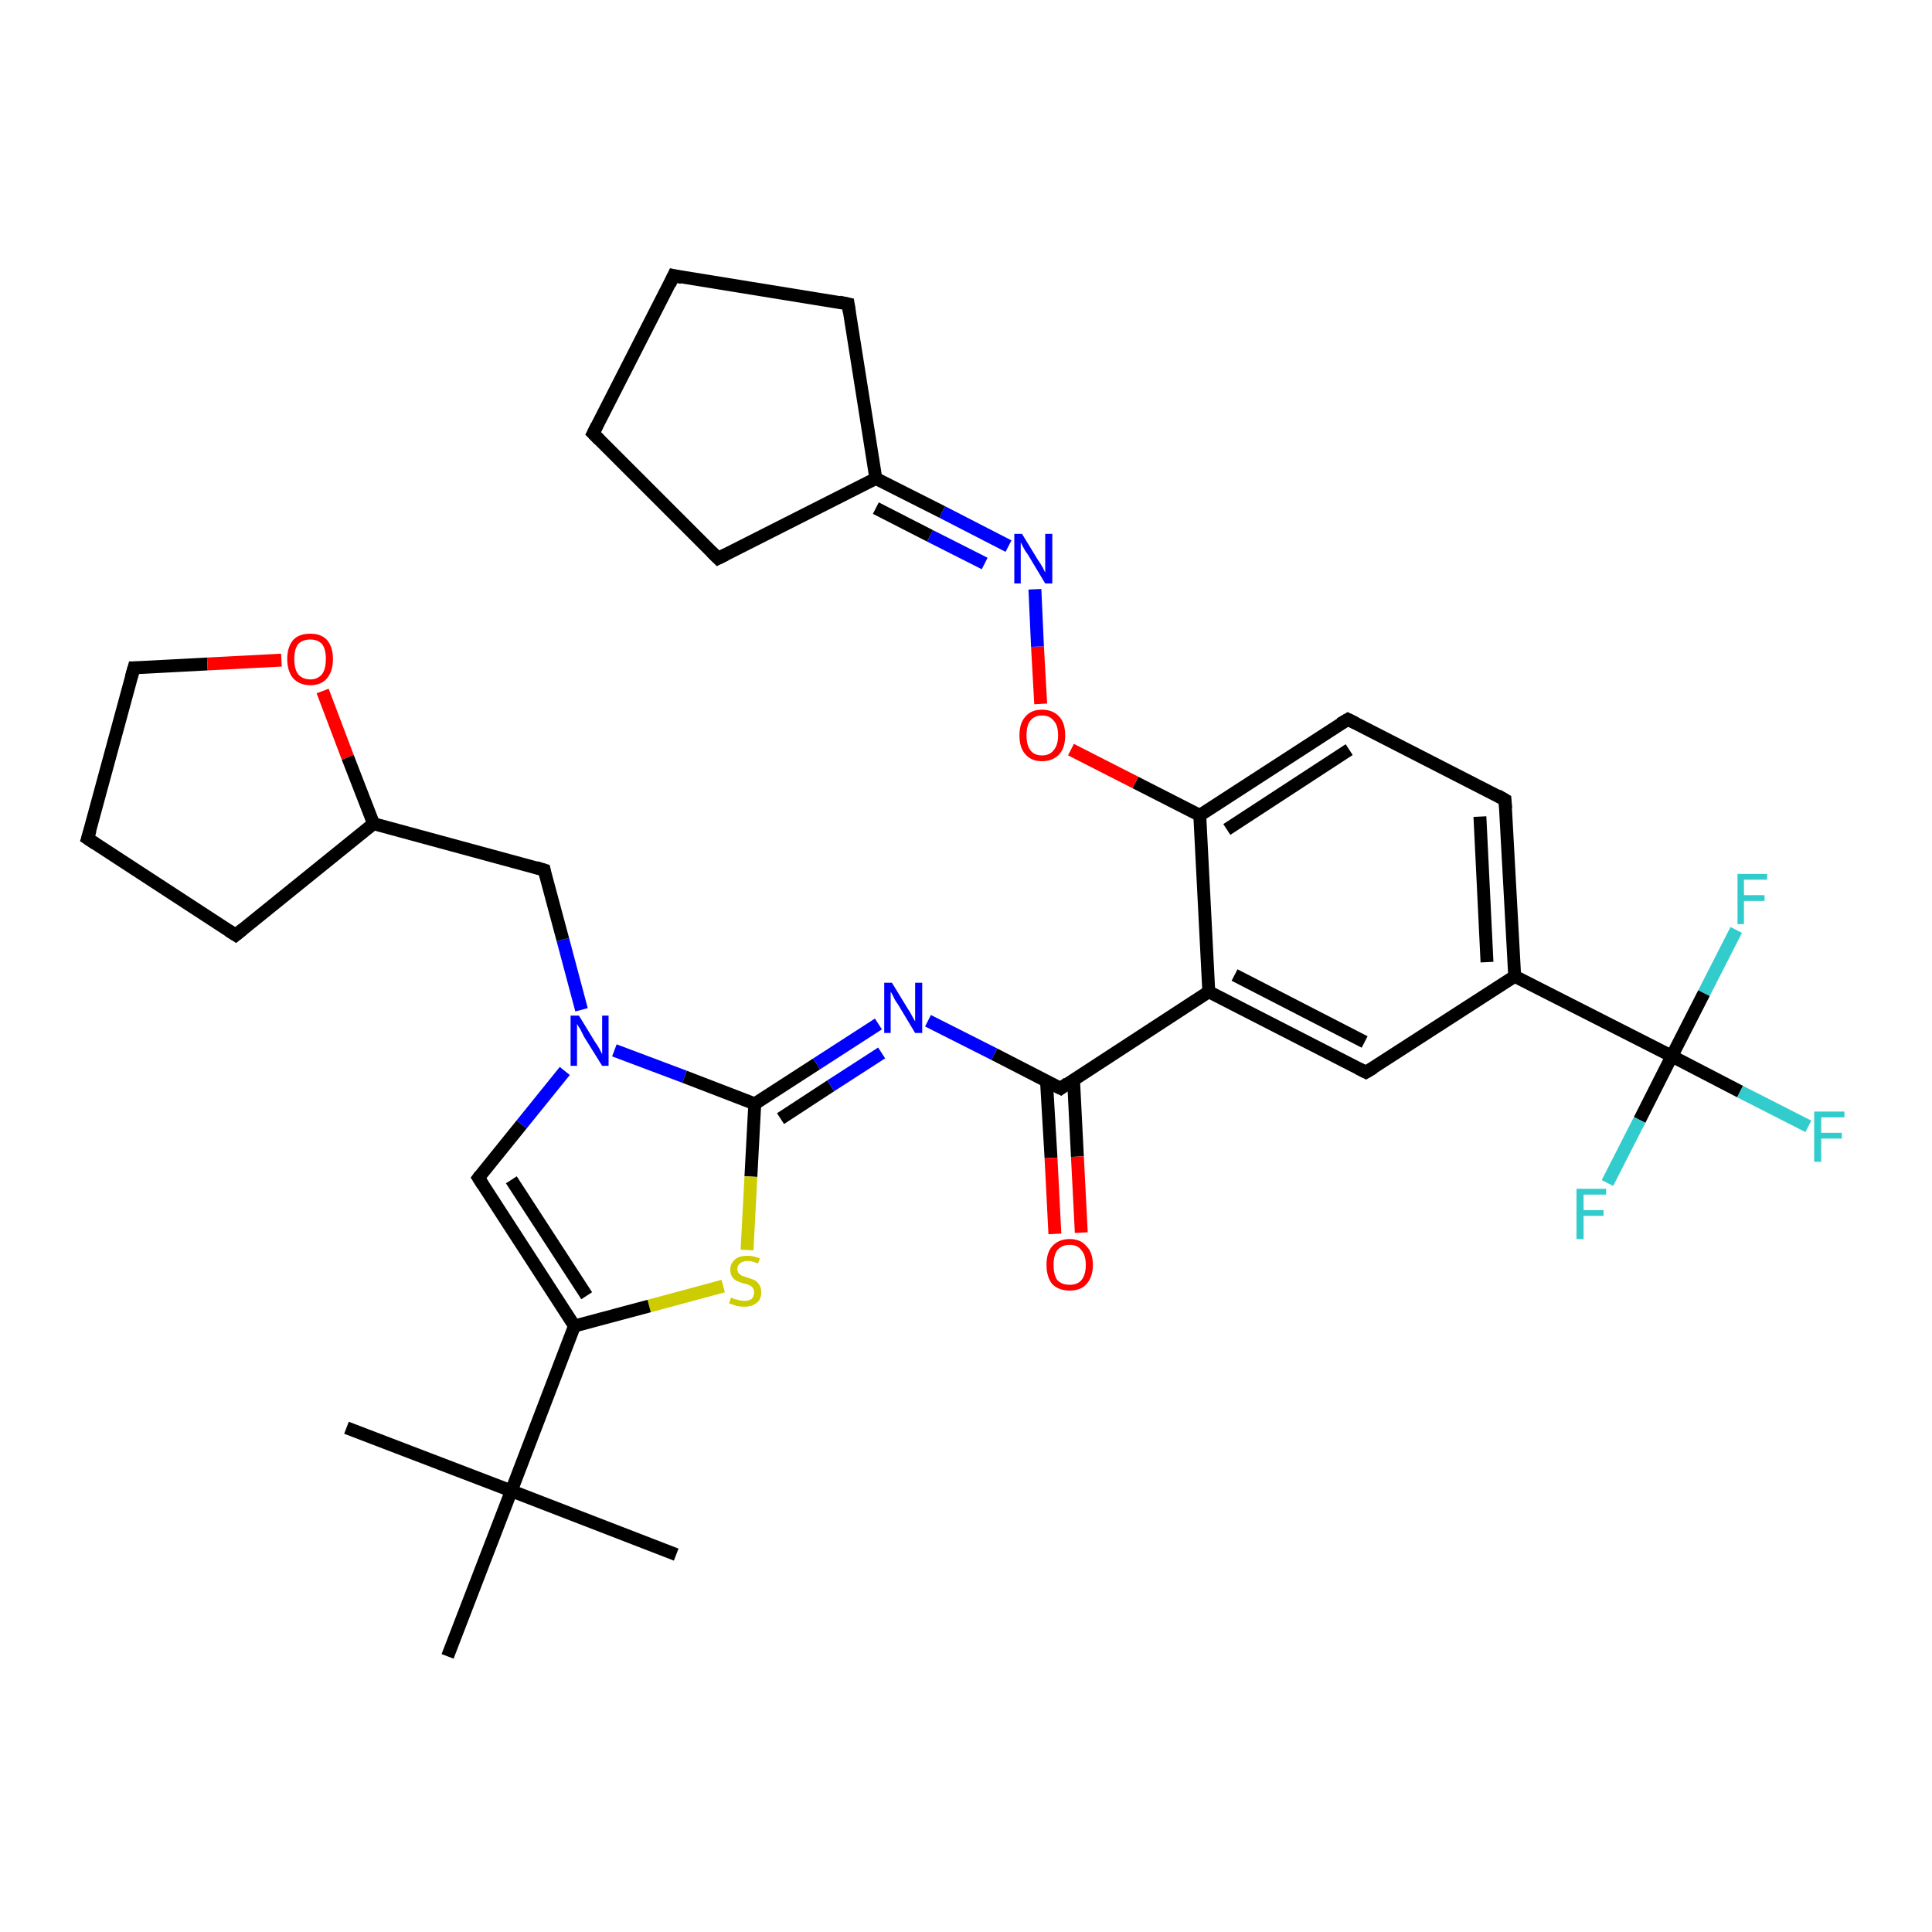 <?xml version='1.0' encoding='iso-8859-1'?>
<svg version='1.1' baseProfile='full'
              xmlns='http://www.w3.org/2000/svg'
                      xmlns:rdkit='http://www.rdkit.org/xml'
                      xmlns:xlink='http://www.w3.org/1999/xlink'
                  xml:space='preserve'
width='300px' height='300px' viewBox='0 0 300 300'>
<!-- END OF HEADER -->
<rect style='opacity:1.0;fill:#FFFFFF;stroke:none' width='300.0' height='300.0' x='0.0' y='0.0'> </rect>
<path class='bond-0 atom-0 atom-1' d='M 53.8,221.7 L 79.4,231.5' style='fill:none;fill-rule:evenodd;stroke:#000000;stroke-width:2.0px;stroke-linecap:butt;stroke-linejoin:miter;stroke-opacity:1' />
<path class='bond-1 atom-1 atom-2' d='M 79.4,231.5 L 105.0,241.4' style='fill:none;fill-rule:evenodd;stroke:#000000;stroke-width:2.0px;stroke-linecap:butt;stroke-linejoin:miter;stroke-opacity:1' />
<path class='bond-2 atom-1 atom-3' d='M 79.4,231.5 L 69.5,257.2' style='fill:none;fill-rule:evenodd;stroke:#000000;stroke-width:2.0px;stroke-linecap:butt;stroke-linejoin:miter;stroke-opacity:1' />
<path class='bond-3 atom-1 atom-4' d='M 79.4,231.5 L 89.2,205.9' style='fill:none;fill-rule:evenodd;stroke:#000000;stroke-width:2.0px;stroke-linecap:butt;stroke-linejoin:miter;stroke-opacity:1' />
<path class='bond-4 atom-4 atom-5' d='M 89.2,205.9 L 74.3,182.9' style='fill:none;fill-rule:evenodd;stroke:#000000;stroke-width:2.0px;stroke-linecap:butt;stroke-linejoin:miter;stroke-opacity:1' />
<path class='bond-4 atom-4 atom-5' d='M 91.1,201.2 L 79.4,183.2' style='fill:none;fill-rule:evenodd;stroke:#000000;stroke-width:2.0px;stroke-linecap:butt;stroke-linejoin:miter;stroke-opacity:1' />
<path class='bond-5 atom-5 atom-6' d='M 74.3,182.9 L 81.0,174.6' style='fill:none;fill-rule:evenodd;stroke:#000000;stroke-width:2.0px;stroke-linecap:butt;stroke-linejoin:miter;stroke-opacity:1' />
<path class='bond-5 atom-5 atom-6' d='M 81.0,174.6 L 87.7,166.3' style='fill:none;fill-rule:evenodd;stroke:#0000FF;stroke-width:2.0px;stroke-linecap:butt;stroke-linejoin:miter;stroke-opacity:1' />
<path class='bond-6 atom-6 atom-7' d='M 90.3,156.8 L 87.4,145.9' style='fill:none;fill-rule:evenodd;stroke:#0000FF;stroke-width:2.0px;stroke-linecap:butt;stroke-linejoin:miter;stroke-opacity:1' />
<path class='bond-6 atom-6 atom-7' d='M 87.4,145.9 L 84.5,135.1' style='fill:none;fill-rule:evenodd;stroke:#000000;stroke-width:2.0px;stroke-linecap:butt;stroke-linejoin:miter;stroke-opacity:1' />
<path class='bond-7 atom-7 atom-8' d='M 84.5,135.1 L 58.0,127.9' style='fill:none;fill-rule:evenodd;stroke:#000000;stroke-width:2.0px;stroke-linecap:butt;stroke-linejoin:miter;stroke-opacity:1' />
<path class='bond-8 atom-8 atom-9' d='M 58.0,127.9 L 36.6,145.2' style='fill:none;fill-rule:evenodd;stroke:#000000;stroke-width:2.0px;stroke-linecap:butt;stroke-linejoin:miter;stroke-opacity:1' />
<path class='bond-9 atom-9 atom-10' d='M 36.6,145.2 L 13.6,130.2' style='fill:none;fill-rule:evenodd;stroke:#000000;stroke-width:2.0px;stroke-linecap:butt;stroke-linejoin:miter;stroke-opacity:1' />
<path class='bond-10 atom-10 atom-11' d='M 13.6,130.2 L 20.8,103.7' style='fill:none;fill-rule:evenodd;stroke:#000000;stroke-width:2.0px;stroke-linecap:butt;stroke-linejoin:miter;stroke-opacity:1' />
<path class='bond-11 atom-11 atom-12' d='M 20.8,103.7 L 32.2,103.1' style='fill:none;fill-rule:evenodd;stroke:#000000;stroke-width:2.0px;stroke-linecap:butt;stroke-linejoin:miter;stroke-opacity:1' />
<path class='bond-11 atom-11 atom-12' d='M 32.2,103.1 L 43.7,102.5' style='fill:none;fill-rule:evenodd;stroke:#FF0000;stroke-width:2.0px;stroke-linecap:butt;stroke-linejoin:miter;stroke-opacity:1' />
<path class='bond-12 atom-6 atom-13' d='M 95.4,163.1 L 106.3,167.2' style='fill:none;fill-rule:evenodd;stroke:#0000FF;stroke-width:2.0px;stroke-linecap:butt;stroke-linejoin:miter;stroke-opacity:1' />
<path class='bond-12 atom-6 atom-13' d='M 106.3,167.2 L 117.2,171.4' style='fill:none;fill-rule:evenodd;stroke:#000000;stroke-width:2.0px;stroke-linecap:butt;stroke-linejoin:miter;stroke-opacity:1' />
<path class='bond-13 atom-13 atom-14' d='M 117.2,171.4 L 126.8,165.2' style='fill:none;fill-rule:evenodd;stroke:#000000;stroke-width:2.0px;stroke-linecap:butt;stroke-linejoin:miter;stroke-opacity:1' />
<path class='bond-13 atom-13 atom-14' d='M 126.8,165.2 L 136.4,159.0' style='fill:none;fill-rule:evenodd;stroke:#0000FF;stroke-width:2.0px;stroke-linecap:butt;stroke-linejoin:miter;stroke-opacity:1' />
<path class='bond-13 atom-13 atom-14' d='M 121.2,173.7 L 129.0,168.6' style='fill:none;fill-rule:evenodd;stroke:#000000;stroke-width:2.0px;stroke-linecap:butt;stroke-linejoin:miter;stroke-opacity:1' />
<path class='bond-13 atom-13 atom-14' d='M 129.0,168.6 L 136.9,163.5' style='fill:none;fill-rule:evenodd;stroke:#0000FF;stroke-width:2.0px;stroke-linecap:butt;stroke-linejoin:miter;stroke-opacity:1' />
<path class='bond-14 atom-14 atom-15' d='M 144.1,158.5 L 154.4,163.7' style='fill:none;fill-rule:evenodd;stroke:#0000FF;stroke-width:2.0px;stroke-linecap:butt;stroke-linejoin:miter;stroke-opacity:1' />
<path class='bond-14 atom-14 atom-15' d='M 154.4,163.7 L 164.7,169.0' style='fill:none;fill-rule:evenodd;stroke:#000000;stroke-width:2.0px;stroke-linecap:butt;stroke-linejoin:miter;stroke-opacity:1' />
<path class='bond-15 atom-15 atom-16' d='M 162.5,167.9 L 163.2,179.8' style='fill:none;fill-rule:evenodd;stroke:#000000;stroke-width:2.0px;stroke-linecap:butt;stroke-linejoin:miter;stroke-opacity:1' />
<path class='bond-15 atom-15 atom-16' d='M 163.2,179.8 L 163.8,191.6' style='fill:none;fill-rule:evenodd;stroke:#FF0000;stroke-width:2.0px;stroke-linecap:butt;stroke-linejoin:miter;stroke-opacity:1' />
<path class='bond-15 atom-15 atom-16' d='M 166.7,167.7 L 167.3,179.6' style='fill:none;fill-rule:evenodd;stroke:#000000;stroke-width:2.0px;stroke-linecap:butt;stroke-linejoin:miter;stroke-opacity:1' />
<path class='bond-15 atom-15 atom-16' d='M 167.3,179.6 L 167.9,191.4' style='fill:none;fill-rule:evenodd;stroke:#FF0000;stroke-width:2.0px;stroke-linecap:butt;stroke-linejoin:miter;stroke-opacity:1' />
<path class='bond-16 atom-15 atom-17' d='M 164.7,169.0 L 187.7,154.0' style='fill:none;fill-rule:evenodd;stroke:#000000;stroke-width:2.0px;stroke-linecap:butt;stroke-linejoin:miter;stroke-opacity:1' />
<path class='bond-17 atom-17 atom-18' d='M 187.7,154.0 L 212.1,166.5' style='fill:none;fill-rule:evenodd;stroke:#000000;stroke-width:2.0px;stroke-linecap:butt;stroke-linejoin:miter;stroke-opacity:1' />
<path class='bond-17 atom-17 atom-18' d='M 191.7,151.4 L 211.9,161.8' style='fill:none;fill-rule:evenodd;stroke:#000000;stroke-width:2.0px;stroke-linecap:butt;stroke-linejoin:miter;stroke-opacity:1' />
<path class='bond-18 atom-18 atom-19' d='M 212.1,166.5 L 235.2,151.6' style='fill:none;fill-rule:evenodd;stroke:#000000;stroke-width:2.0px;stroke-linecap:butt;stroke-linejoin:miter;stroke-opacity:1' />
<path class='bond-19 atom-19 atom-20' d='M 235.2,151.6 L 233.7,124.2' style='fill:none;fill-rule:evenodd;stroke:#000000;stroke-width:2.0px;stroke-linecap:butt;stroke-linejoin:miter;stroke-opacity:1' />
<path class='bond-19 atom-19 atom-20' d='M 230.9,149.4 L 229.8,126.8' style='fill:none;fill-rule:evenodd;stroke:#000000;stroke-width:2.0px;stroke-linecap:butt;stroke-linejoin:miter;stroke-opacity:1' />
<path class='bond-20 atom-20 atom-21' d='M 233.7,124.2 L 209.3,111.7' style='fill:none;fill-rule:evenodd;stroke:#000000;stroke-width:2.0px;stroke-linecap:butt;stroke-linejoin:miter;stroke-opacity:1' />
<path class='bond-21 atom-21 atom-22' d='M 209.3,111.7 L 186.3,126.6' style='fill:none;fill-rule:evenodd;stroke:#000000;stroke-width:2.0px;stroke-linecap:butt;stroke-linejoin:miter;stroke-opacity:1' />
<path class='bond-21 atom-21 atom-22' d='M 209.5,116.4 L 190.5,128.8' style='fill:none;fill-rule:evenodd;stroke:#000000;stroke-width:2.0px;stroke-linecap:butt;stroke-linejoin:miter;stroke-opacity:1' />
<path class='bond-22 atom-22 atom-23' d='M 186.3,126.6 L 176.3,121.5' style='fill:none;fill-rule:evenodd;stroke:#000000;stroke-width:2.0px;stroke-linecap:butt;stroke-linejoin:miter;stroke-opacity:1' />
<path class='bond-22 atom-22 atom-23' d='M 176.3,121.5 L 166.3,116.4' style='fill:none;fill-rule:evenodd;stroke:#FF0000;stroke-width:2.0px;stroke-linecap:butt;stroke-linejoin:miter;stroke-opacity:1' />
<path class='bond-23 atom-23 atom-24' d='M 161.6,109.3 L 161.1,100.4' style='fill:none;fill-rule:evenodd;stroke:#FF0000;stroke-width:2.0px;stroke-linecap:butt;stroke-linejoin:miter;stroke-opacity:1' />
<path class='bond-23 atom-23 atom-24' d='M 161.1,100.4 L 160.7,91.5' style='fill:none;fill-rule:evenodd;stroke:#0000FF;stroke-width:2.0px;stroke-linecap:butt;stroke-linejoin:miter;stroke-opacity:1' />
<path class='bond-24 atom-24 atom-25' d='M 156.6,84.8 L 146.3,79.5' style='fill:none;fill-rule:evenodd;stroke:#0000FF;stroke-width:2.0px;stroke-linecap:butt;stroke-linejoin:miter;stroke-opacity:1' />
<path class='bond-24 atom-24 atom-25' d='M 146.3,79.5 L 136.0,74.3' style='fill:none;fill-rule:evenodd;stroke:#000000;stroke-width:2.0px;stroke-linecap:butt;stroke-linejoin:miter;stroke-opacity:1' />
<path class='bond-24 atom-24 atom-25' d='M 152.9,87.5 L 144.4,83.2' style='fill:none;fill-rule:evenodd;stroke:#0000FF;stroke-width:2.0px;stroke-linecap:butt;stroke-linejoin:miter;stroke-opacity:1' />
<path class='bond-24 atom-24 atom-25' d='M 144.4,83.2 L 136.0,78.9' style='fill:none;fill-rule:evenodd;stroke:#000000;stroke-width:2.0px;stroke-linecap:butt;stroke-linejoin:miter;stroke-opacity:1' />
<path class='bond-25 atom-25 atom-26' d='M 136.0,74.3 L 111.5,86.7' style='fill:none;fill-rule:evenodd;stroke:#000000;stroke-width:2.0px;stroke-linecap:butt;stroke-linejoin:miter;stroke-opacity:1' />
<path class='bond-26 atom-26 atom-27' d='M 111.5,86.7 L 92.1,67.3' style='fill:none;fill-rule:evenodd;stroke:#000000;stroke-width:2.0px;stroke-linecap:butt;stroke-linejoin:miter;stroke-opacity:1' />
<path class='bond-27 atom-27 atom-28' d='M 92.1,67.3 L 104.6,42.8' style='fill:none;fill-rule:evenodd;stroke:#000000;stroke-width:2.0px;stroke-linecap:butt;stroke-linejoin:miter;stroke-opacity:1' />
<path class='bond-28 atom-28 atom-29' d='M 104.6,42.8 L 131.7,47.2' style='fill:none;fill-rule:evenodd;stroke:#000000;stroke-width:2.0px;stroke-linecap:butt;stroke-linejoin:miter;stroke-opacity:1' />
<path class='bond-29 atom-19 atom-30' d='M 235.2,151.6 L 259.6,164.0' style='fill:none;fill-rule:evenodd;stroke:#000000;stroke-width:2.0px;stroke-linecap:butt;stroke-linejoin:miter;stroke-opacity:1' />
<path class='bond-30 atom-30 atom-31' d='M 259.6,164.0 L 270.2,169.5' style='fill:none;fill-rule:evenodd;stroke:#000000;stroke-width:2.0px;stroke-linecap:butt;stroke-linejoin:miter;stroke-opacity:1' />
<path class='bond-30 atom-30 atom-31' d='M 270.2,169.5 L 280.8,174.9' style='fill:none;fill-rule:evenodd;stroke:#33CCCC;stroke-width:2.0px;stroke-linecap:butt;stroke-linejoin:miter;stroke-opacity:1' />
<path class='bond-31 atom-30 atom-32' d='M 259.6,164.0 L 254.6,173.9' style='fill:none;fill-rule:evenodd;stroke:#000000;stroke-width:2.0px;stroke-linecap:butt;stroke-linejoin:miter;stroke-opacity:1' />
<path class='bond-31 atom-30 atom-32' d='M 254.6,173.9 L 249.6,183.7' style='fill:none;fill-rule:evenodd;stroke:#33CCCC;stroke-width:2.0px;stroke-linecap:butt;stroke-linejoin:miter;stroke-opacity:1' />
<path class='bond-32 atom-30 atom-33' d='M 259.6,164.0 L 264.6,154.2' style='fill:none;fill-rule:evenodd;stroke:#000000;stroke-width:2.0px;stroke-linecap:butt;stroke-linejoin:miter;stroke-opacity:1' />
<path class='bond-32 atom-30 atom-33' d='M 264.6,154.2 L 269.6,144.4' style='fill:none;fill-rule:evenodd;stroke:#33CCCC;stroke-width:2.0px;stroke-linecap:butt;stroke-linejoin:miter;stroke-opacity:1' />
<path class='bond-33 atom-13 atom-34' d='M 117.2,171.4 L 116.6,182.7' style='fill:none;fill-rule:evenodd;stroke:#000000;stroke-width:2.0px;stroke-linecap:butt;stroke-linejoin:miter;stroke-opacity:1' />
<path class='bond-33 atom-13 atom-34' d='M 116.6,182.7 L 116.0,194.1' style='fill:none;fill-rule:evenodd;stroke:#CCCC00;stroke-width:2.0px;stroke-linecap:butt;stroke-linejoin:miter;stroke-opacity:1' />
<path class='bond-34 atom-34 atom-4' d='M 112.3,199.7 L 100.8,202.8' style='fill:none;fill-rule:evenodd;stroke:#CCCC00;stroke-width:2.0px;stroke-linecap:butt;stroke-linejoin:miter;stroke-opacity:1' />
<path class='bond-34 atom-34 atom-4' d='M 100.8,202.8 L 89.2,205.9' style='fill:none;fill-rule:evenodd;stroke:#000000;stroke-width:2.0px;stroke-linecap:butt;stroke-linejoin:miter;stroke-opacity:1' />
<path class='bond-35 atom-12 atom-8' d='M 50.1,107.3 L 54.0,117.6' style='fill:none;fill-rule:evenodd;stroke:#FF0000;stroke-width:2.0px;stroke-linecap:butt;stroke-linejoin:miter;stroke-opacity:1' />
<path class='bond-35 atom-12 atom-8' d='M 54.0,117.6 L 58.0,127.9' style='fill:none;fill-rule:evenodd;stroke:#000000;stroke-width:2.0px;stroke-linecap:butt;stroke-linejoin:miter;stroke-opacity:1' />
<path class='bond-36 atom-22 atom-17' d='M 186.3,126.6 L 187.7,154.0' style='fill:none;fill-rule:evenodd;stroke:#000000;stroke-width:2.0px;stroke-linecap:butt;stroke-linejoin:miter;stroke-opacity:1' />
<path class='bond-37 atom-29 atom-25' d='M 131.7,47.2 L 136.0,74.3' style='fill:none;fill-rule:evenodd;stroke:#000000;stroke-width:2.0px;stroke-linecap:butt;stroke-linejoin:miter;stroke-opacity:1' />
<path d='M 75.0,184.0 L 74.3,182.9 L 74.6,182.5' style='fill:none;stroke:#000000;stroke-width:2.0px;stroke-linecap:butt;stroke-linejoin:miter;stroke-opacity:1;' />
<path d='M 84.6,135.6 L 84.5,135.1 L 83.2,134.7' style='fill:none;stroke:#000000;stroke-width:2.0px;stroke-linecap:butt;stroke-linejoin:miter;stroke-opacity:1;' />
<path d='M 37.7,144.3 L 36.6,145.2 L 35.5,144.5' style='fill:none;stroke:#000000;stroke-width:2.0px;stroke-linecap:butt;stroke-linejoin:miter;stroke-opacity:1;' />
<path d='M 14.8,131.0 L 13.6,130.2 L 14.0,128.9' style='fill:none;stroke:#000000;stroke-width:2.0px;stroke-linecap:butt;stroke-linejoin:miter;stroke-opacity:1;' />
<path d='M 20.4,105.1 L 20.8,103.7 L 21.3,103.7' style='fill:none;stroke:#000000;stroke-width:2.0px;stroke-linecap:butt;stroke-linejoin:miter;stroke-opacity:1;' />
<path d='M 164.1,168.7 L 164.7,169.0 L 165.8,168.2' style='fill:none;stroke:#000000;stroke-width:2.0px;stroke-linecap:butt;stroke-linejoin:miter;stroke-opacity:1;' />
<path d='M 210.9,165.9 L 212.1,166.5 L 213.3,165.8' style='fill:none;stroke:#000000;stroke-width:2.0px;stroke-linecap:butt;stroke-linejoin:miter;stroke-opacity:1;' />
<path d='M 233.8,125.5 L 233.7,124.2 L 232.5,123.5' style='fill:none;stroke:#000000;stroke-width:2.0px;stroke-linecap:butt;stroke-linejoin:miter;stroke-opacity:1;' />
<path d='M 210.5,112.3 L 209.3,111.7 L 208.1,112.4' style='fill:none;stroke:#000000;stroke-width:2.0px;stroke-linecap:butt;stroke-linejoin:miter;stroke-opacity:1;' />
<path d='M 112.7,86.1 L 111.5,86.7 L 110.5,85.7' style='fill:none;stroke:#000000;stroke-width:2.0px;stroke-linecap:butt;stroke-linejoin:miter;stroke-opacity:1;' />
<path d='M 93.1,68.3 L 92.1,67.3 L 92.7,66.1' style='fill:none;stroke:#000000;stroke-width:2.0px;stroke-linecap:butt;stroke-linejoin:miter;stroke-opacity:1;' />
<path d='M 104.0,44.1 L 104.6,42.8 L 105.9,43.1' style='fill:none;stroke:#000000;stroke-width:2.0px;stroke-linecap:butt;stroke-linejoin:miter;stroke-opacity:1;' />
<path d='M 130.3,46.9 L 131.7,47.2 L 131.9,48.5' style='fill:none;stroke:#000000;stroke-width:2.0px;stroke-linecap:butt;stroke-linejoin:miter;stroke-opacity:1;' />
<path class='atom-6' d='M 89.9 157.7
L 92.4 161.8
Q 92.7 162.2, 93.1 162.9
Q 93.5 163.7, 93.5 163.7
L 93.5 157.7
L 94.5 157.7
L 94.5 165.5
L 93.5 165.5
L 90.7 161.0
Q 90.4 160.4, 90.1 159.8
Q 89.7 159.2, 89.6 159.0
L 89.6 165.5
L 88.6 165.5
L 88.6 157.7
L 89.9 157.7
' fill='#0000FF'/>
<path class='atom-12' d='M 44.6 102.3
Q 44.6 100.5, 45.5 99.4
Q 46.4 98.4, 48.2 98.4
Q 49.9 98.4, 50.8 99.4
Q 51.7 100.5, 51.7 102.3
Q 51.7 104.2, 50.8 105.3
Q 49.9 106.4, 48.2 106.4
Q 46.5 106.4, 45.5 105.3
Q 44.6 104.2, 44.6 102.3
M 48.2 105.5
Q 49.3 105.5, 50.0 104.7
Q 50.6 103.9, 50.6 102.3
Q 50.6 100.8, 50.0 100.0
Q 49.3 99.3, 48.2 99.3
Q 47.0 99.3, 46.3 100.0
Q 45.7 100.8, 45.7 102.3
Q 45.7 103.9, 46.3 104.7
Q 47.0 105.5, 48.2 105.5
' fill='#FF0000'/>
<path class='atom-14' d='M 138.5 152.6
L 141.0 156.7
Q 141.3 157.1, 141.7 157.9
Q 142.1 158.6, 142.1 158.6
L 142.1 152.6
L 143.2 152.6
L 143.2 160.4
L 142.1 160.4
L 139.4 155.9
Q 139.0 155.4, 138.7 154.7
Q 138.4 154.1, 138.3 154.0
L 138.3 160.4
L 137.3 160.4
L 137.3 152.6
L 138.5 152.6
' fill='#0000FF'/>
<path class='atom-16' d='M 162.5 196.4
Q 162.5 194.5, 163.4 193.5
Q 164.4 192.4, 166.1 192.4
Q 167.8 192.4, 168.7 193.5
Q 169.7 194.5, 169.7 196.4
Q 169.7 198.3, 168.7 199.4
Q 167.8 200.4, 166.1 200.4
Q 164.4 200.4, 163.4 199.4
Q 162.5 198.3, 162.5 196.4
M 166.1 199.5
Q 167.3 199.5, 167.9 198.8
Q 168.6 198.0, 168.6 196.4
Q 168.6 194.9, 167.9 194.1
Q 167.3 193.3, 166.1 193.3
Q 164.9 193.3, 164.2 194.1
Q 163.6 194.9, 163.6 196.4
Q 163.6 198.0, 164.2 198.8
Q 164.9 199.5, 166.1 199.5
' fill='#FF0000'/>
<path class='atom-23' d='M 158.3 114.2
Q 158.3 112.3, 159.2 111.3
Q 160.1 110.2, 161.8 110.2
Q 163.5 110.2, 164.5 111.3
Q 165.4 112.3, 165.4 114.2
Q 165.4 116.1, 164.5 117.1
Q 163.5 118.2, 161.8 118.2
Q 160.1 118.2, 159.2 117.1
Q 158.3 116.1, 158.3 114.2
M 161.8 117.3
Q 163.0 117.3, 163.6 116.5
Q 164.3 115.7, 164.3 114.2
Q 164.3 112.6, 163.6 111.9
Q 163.0 111.1, 161.8 111.1
Q 160.6 111.1, 160.0 111.9
Q 159.4 112.6, 159.4 114.2
Q 159.4 115.7, 160.0 116.5
Q 160.6 117.3, 161.8 117.3
' fill='#FF0000'/>
<path class='atom-24' d='M 158.7 82.9
L 161.2 87.0
Q 161.5 87.4, 161.9 88.1
Q 162.3 88.9, 162.3 88.9
L 162.3 82.9
L 163.4 82.9
L 163.4 90.6
L 162.3 90.6
L 159.6 86.1
Q 159.2 85.6, 158.9 85.0
Q 158.6 84.4, 158.5 84.2
L 158.5 90.6
L 157.5 90.6
L 157.5 82.9
L 158.7 82.9
' fill='#0000FF'/>
<path class='atom-31' d='M 281.7 172.6
L 286.4 172.6
L 286.4 173.5
L 282.8 173.5
L 282.8 175.9
L 286.0 175.9
L 286.0 176.8
L 282.8 176.8
L 282.8 180.4
L 281.7 180.4
L 281.7 172.6
' fill='#33CCCC'/>
<path class='atom-32' d='M 244.8 184.6
L 249.4 184.6
L 249.4 185.5
L 245.9 185.5
L 245.9 187.9
L 249.0 187.9
L 249.0 188.8
L 245.9 188.8
L 245.9 192.4
L 244.8 192.4
L 244.8 184.6
' fill='#33CCCC'/>
<path class='atom-33' d='M 269.8 135.7
L 274.4 135.7
L 274.4 136.6
L 270.8 136.6
L 270.8 139.0
L 274.0 139.0
L 274.0 139.9
L 270.8 139.9
L 270.8 143.5
L 269.8 143.5
L 269.8 135.7
' fill='#33CCCC'/>
<path class='atom-34' d='M 113.5 201.5
Q 113.6 201.5, 114.0 201.7
Q 114.4 201.8, 114.8 201.9
Q 115.2 202.0, 115.6 202.0
Q 116.3 202.0, 116.7 201.7
Q 117.1 201.3, 117.1 200.7
Q 117.1 200.3, 116.9 200.0
Q 116.7 199.7, 116.4 199.6
Q 116.1 199.4, 115.5 199.3
Q 114.8 199.1, 114.4 198.9
Q 114.0 198.7, 113.7 198.3
Q 113.4 197.8, 113.4 197.1
Q 113.4 196.2, 114.1 195.6
Q 114.7 195.0, 116.1 195.0
Q 117.0 195.0, 118.0 195.4
L 117.7 196.2
Q 116.8 195.8, 116.1 195.8
Q 115.3 195.8, 114.9 196.2
Q 114.5 196.5, 114.5 197.0
Q 114.5 197.4, 114.7 197.7
Q 114.9 197.9, 115.2 198.1
Q 115.6 198.2, 116.1 198.4
Q 116.8 198.6, 117.2 198.8
Q 117.6 199.0, 117.9 199.5
Q 118.2 199.9, 118.2 200.7
Q 118.2 201.8, 117.5 202.3
Q 116.8 202.9, 115.6 202.9
Q 114.9 202.9, 114.4 202.8
Q 113.9 202.6, 113.2 202.4
L 113.5 201.5
' fill='#CCCC00'/>
</svg>
